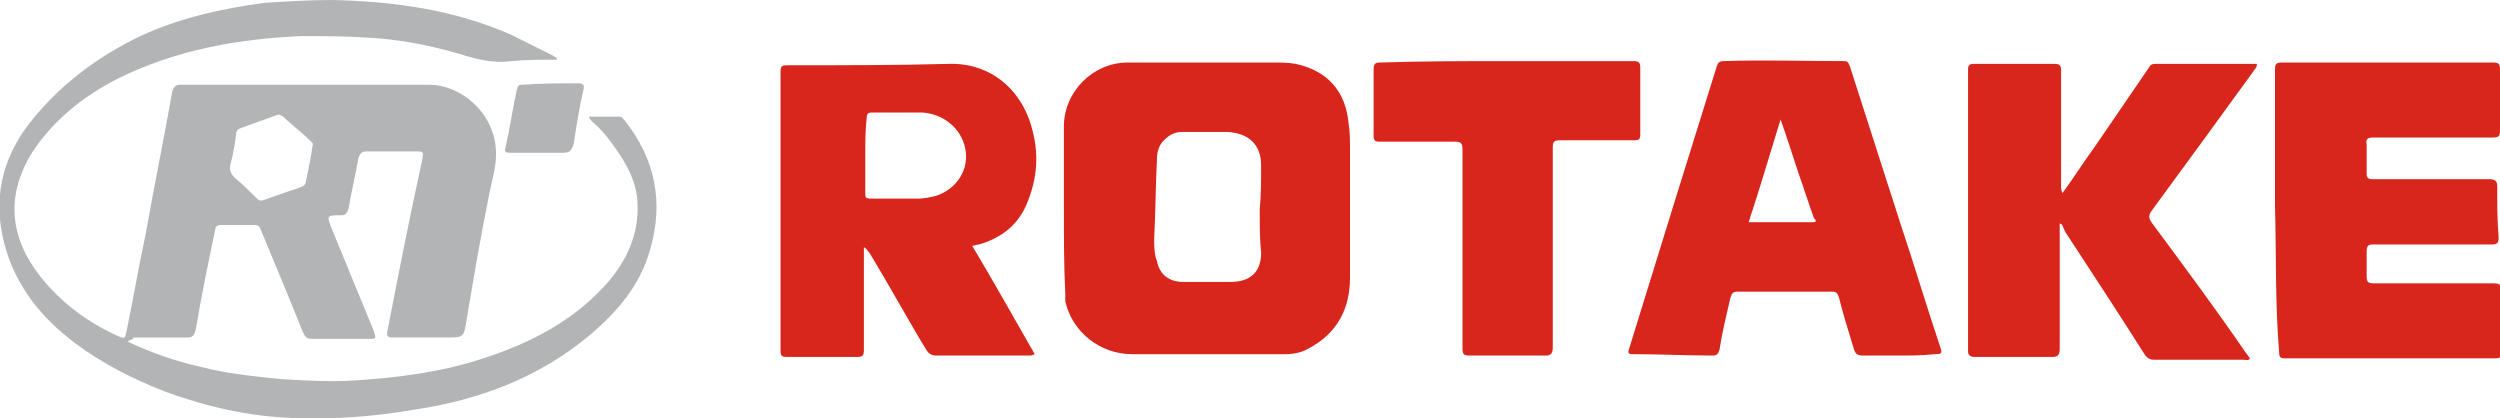 <?xml version="1.0" encoding="utf-8"?>
<!-- Generator: Adobe Illustrator 23.0.1, SVG Export Plug-In . SVG Version: 6.00 Build 0)  -->
<svg version="1.1" id="Livello_1" focusable="false"
	 xmlns="http://www.w3.org/2000/svg" xmlns:xlink="http://www.w3.org/1999/xlink" x="0px" y="0px" viewBox="0 0 180 30.1"
	 style="enable-background:new 0 0 180 30.1;" xml:space="preserve">
<style type="text/css">
	.st0{fill:#B3B4B6;}
	.st1{fill:#D9261D;}
</style>
<g>
	<path class="st0" d="M9.2,24.6c1.7,0.8,3.4,1.4,5.2,1.8c1.9,0.5,3.9,0.7,5.9,0.9c1.7,0.1,3.4,0.2,5.1,0.1c3.2-0.2,6.4-0.6,9.4-1.6
		c3.4-1.1,6.5-2.7,8.9-5.4c1.4-1.6,2.3-3.5,2.2-5.7c0-1.2-0.5-2.3-1.1-3.3c-0.6-0.9-1.2-1.8-2-2.5c-0.1-0.1-0.3-0.2-0.4-0.5
		c0.8,0,1.5,0,2.2,0c0.2,0,0.3,0.2,0.4,0.3c2.2,2.8,2.8,5.9,1.8,9.3c-0.7,2.5-2.3,4.4-4.3,6.1c-3.7,3.1-8,4.7-12.7,5.4
		c-2.9,0.5-5.7,0.7-8.6,0.6c-3.2-0.1-6.3-0.8-9.3-1.9c-2.3-0.9-4.5-2-6.5-3.5c-2.4-1.8-4.3-4.1-5.1-7.2c-0.8-3.1-0.2-6,1.8-8.6
		c2.2-2.8,4.9-4.8,8-6.3c2.8-1.3,5.9-2,9-2.4C20.7,0.1,22.3,0,23.9,0c4.5,0.1,8.8,0.7,12.9,2.5c1,0.5,2,1,3,1.5
		c0.1,0.1,0.3,0.1,0.3,0.3c0,0-0.1,0-0.1,0c-1.1,0-2.1,0-3.2,0.1c-1.4,0.2-2.7-0.2-4-0.6c-2.1-0.6-4.3-1-6.5-1.1
		c-1.5-0.1-3.1-0.1-4.6-0.1c-4.6,0.2-9.1,1-13.3,3.1C5.9,7,3.8,8.7,2.3,11c-1.9,3.1-1.6,6.1,0.6,8.9c1.5,1.9,3.4,3.3,5.6,4.3
		c0.5,0.2,0.5,0.2,0.6-0.3c0.5-2.4,0.9-4.8,1.4-7.1c0.6-3.4,1.3-6.8,1.9-10.2c0.1-0.3,0.2-0.5,0.6-0.5c6,0,12,0,17.9,0
		c2.2,0,4.6,1.9,4.8,4.6c0.1,1.2-0.3,2.3-0.5,3.4c-0.6,3-1.1,5.9-1.6,8.9c-0.2,1.3-0.2,1.3-1.5,1.3c-1.3,0-2.5,0-3.8,0
		c-0.4,0-0.5-0.1-0.4-0.5c0.8-4.1,1.6-8.2,2.5-12.3c0.1-0.6,0.1-0.6-0.5-0.6c-1.2,0-2.3,0-3.5,0c-0.4,0-0.5,0.2-0.6,0.5
		c-0.2,1.2-0.5,2.4-0.7,3.6c-0.1,0.3-0.2,0.5-0.5,0.5c-1.1,0-1.1,0-0.7,1c1,2.4,2,4.9,3,7.3c0.2,0.6,0.2,0.6-0.4,0.6
		c-1.3,0-2.7,0-4,0c-0.4,0-0.5-0.1-0.7-0.5c-1-2.5-2-4.9-3-7.3c-0.1-0.3-0.2-0.4-0.5-0.4c-0.8,0-1.6,0-2.4,0c-0.2,0-0.4,0.1-0.4,0.3
		c-0.5,2.4-1,4.8-1.4,7.2c-0.1,0.4-0.2,0.6-0.6,0.6c-1.3,0-2.6,0-3.9,0C9.6,24.5,9.4,24.4,9.2,24.6z M22.5,10.5
		c0.1-0.2-0.1-0.3-0.2-0.4c-0.6-0.6-1.3-1.1-1.9-1.7c-0.2-0.1-0.3-0.2-0.5-0.1c-0.8,0.3-1.7,0.6-2.5,0.9C17.1,9.3,17,9.4,17,9.7
		c-0.1,0.7-0.2,1.4-0.4,2.1c-0.1,0.4,0,0.7,0.3,1c0.5,0.4,1,0.9,1.5,1.4c0.2,0.2,0.3,0.3,0.6,0.2c0.8-0.3,1.7-0.6,2.6-0.9
		c0.2-0.1,0.3-0.1,0.4-0.3C22.2,12.2,22.4,11.3,22.5,10.5z"/>
	<path class="st1" d="M76.6,15.1c0-2,0-4,0-6c0-2.5,2.1-4.6,4.6-4.6c3.5,0,7,0,10.4,0c0.6,0,1.1,0,1.7,0.1c2.3,0.5,3.6,2,3.8,4.3
		c0.1,0.6,0.1,1.2,0.1,1.8c0,3.1,0,6.2,0,9.3c0,2.2-0.9,4-3,5.1c-0.5,0.3-1.1,0.4-1.7,0.4c-3.7,0-7.3,0-11,0c-2.3,0-4.3-1.6-4.8-3.8
		c0-0.2,0-0.4,0-0.6C76.6,19.2,76.6,17.1,76.6,15.1C76.6,15.1,76.6,15.1,76.6,15.1z M90.7,15.1C90.7,15.1,90.7,15.1,90.7,15.1
		c0.1-1.1,0.1-2.2,0.1-3.2c0-1.5-0.9-2.3-2.4-2.4c-1.1,0-2.2,0-3.3,0c-0.5,0-0.9,0.2-1.3,0.6c-0.4,0.4-0.5,0.9-0.5,1.4
		c-0.1,1.9-0.1,3.8-0.2,5.7c0,0.5,0,1.1,0.2,1.6c0.2,1,0.9,1.5,1.9,1.5c1.1,0,2.3,0,3.4,0c1.4,0,2.2-0.7,2.2-2.1
		C90.7,17.3,90.7,16.2,90.7,15.1z"/>
	<path class="st1" d="M74.5,25.5c-0.2,0.1-0.3,0.1-0.4,0.1c-2.2,0-4.4,0-6.7,0c-0.3,0-0.5-0.1-0.7-0.4c-1.4-2.3-2.7-4.7-4.1-7
		c-0.1-0.1-0.2-0.3-0.4-0.4c0,0.2,0,0.3,0,0.5c0,2.3,0,4.6,0,6.9c0,0.4-0.1,0.5-0.5,0.5c-1.7,0-3.4,0-5,0c-0.3,0-0.5,0-0.5-0.4
		c0-6.7,0-13.4,0-20.1c0-0.5,0.1-0.5,0.6-0.5c3.8,0,7.7,0,11.5-0.1c2.5-0.1,4.8,1.3,5.8,4c0.7,2,0.7,3.9-0.1,5.9
		c-0.6,1.6-1.8,2.6-3.5,3.1c-0.2,0-0.3,0.1-0.5,0.1C71.5,20.2,73,22.9,74.5,25.5z M62.3,11.2C62.3,11.2,62.3,11.2,62.3,11.2
		c0,0.9,0,1.8,0,2.7c0,0.3,0,0.4,0.4,0.4c1.1,0,2.3,0,3.4,0c0.4,0,0.9-0.1,1.3-0.2c1.5-0.5,2.4-1.9,2.1-3.4
		c-0.3-1.5-1.6-2.5-3.1-2.6c-1.2,0-2.4,0-3.6,0c-0.3,0-0.4,0.1-0.4,0.4C62.3,9.4,62.3,10.3,62.3,11.2z"/>
	<path class="st1" d="M148.3,16.1c0,3,0,6,0,9c0,0.4-0.1,0.6-0.5,0.6c-1.9,0-3.7,0-5.6,0c-0.3,0-0.5-0.1-0.5-0.4
		c0-6.8,0-13.5,0-20.3c0-0.3,0.1-0.4,0.4-0.4c1.9,0,3.8,0,5.8,0c0.4,0,0.5,0.1,0.5,0.5c0,2.8,0,5.5,0,8.3c0,0.2,0,0.3,0.1,0.5
		c0.8-1.1,1.5-2.2,2.3-3.3c1.3-1.9,2.6-3.8,3.9-5.7c0.1-0.2,0.2-0.3,0.5-0.3c2.4,0,4.8,0,7.3,0c0,0.3-0.2,0.4-0.3,0.6
		c-2.4,3.3-4.8,6.6-7.3,10c-0.2,0.3-0.2,0.5,0,0.8c2.3,3.1,4.6,6.2,6.8,9.4c0.1,0.1,0.2,0.3,0.3,0.4c-0.1,0.2-0.3,0.1-0.5,0.1
		c-2.1,0-4.3,0-6.4,0c-0.3,0-0.5-0.1-0.7-0.4c-1.9-3-3.8-5.9-5.7-8.8C148.5,16.3,148.5,16.1,148.3,16.1z"/>
	<path class="st1" d="M163.8,14.8c0-3.1,0-6.5,0-9.8c0-0.4,0.1-0.5,0.5-0.5c5.1,0,10.1,0,15.2,0c0.4,0,0.5,0.1,0.5,0.5
		c0,1.5,0,2.9,0,4.4c0,0.4-0.1,0.5-0.5,0.5c-2.9,0-5.7,0-8.6,0c-0.4,0-0.6,0.1-0.5,0.5c0,0.7,0,1.4,0,2.1c0,0.3,0.1,0.4,0.4,0.4
		c2.8,0,5.6,0,8.4,0c0.4,0,0.6,0.1,0.6,0.5c0,1.2,0,2.5,0.1,3.7c0,0.4-0.1,0.5-0.5,0.5c-2.8,0-5.7,0-8.5,0c-0.4,0-0.5,0.1-0.5,0.5
		c0,0.6,0,1.2,0,1.8c0,0.4,0.1,0.5,0.5,0.5c2.9,0,5.7,0,8.6,0c0.5,0,0.6,0.1,0.6,0.6c0,1.4,0,2.9,0,4.4c0,0.3-0.1,0.4-0.4,0.4
		c-5.1,0-10.1,0-15.2,0c-0.3,0-0.4-0.1-0.4-0.4C163.8,21.8,163.9,18.4,163.8,14.8z"/>
	<path class="st1" d="M136.7,25.6c-0.9,0-1.7,0-2.6,0c-0.3,0-0.5-0.1-0.6-0.4c-0.4-1.3-0.8-2.6-1.1-3.8c-0.1-0.3-0.2-0.4-0.5-0.4
		c-2.3,0-4.5,0-6.8,0c-0.3,0-0.4,0.1-0.5,0.4c-0.3,1.3-0.6,2.5-0.8,3.8c-0.1,0.3-0.2,0.4-0.5,0.4c-1.9,0-3.8-0.1-5.7-0.1
		c-0.4,0-0.4-0.1-0.3-0.4c2.1-6.8,4.2-13.6,6.3-20.3c0.1-0.3,0.2-0.4,0.5-0.4c2.9-0.1,5.8,0,8.7,0c0.3,0,0.3,0.2,0.4,0.4
		c1.2,3.7,2.4,7.5,3.6,11.2c1,3,1.9,6,2.9,9c0.2,0.5,0,0.5-0.4,0.5C138.4,25.6,137.6,25.6,136.7,25.6
		C136.7,25.6,136.7,25.6,136.7,25.6z M128.2,8.6c-0.8,2.6-1.5,5-2.3,7.4c1.6,0,3.1,0,4.6,0c0.4,0,0.2-0.2,0.1-0.3
		c-0.4-1.1-0.7-2.1-1.1-3.2C129.1,11.3,128.7,10,128.2,8.6z"/>
	<path class="st1" d="M108.6,4.4c3,0,6,0,9,0c0.4,0,0.5,0.1,0.5,0.5c0,1.6,0,3.2,0,4.8c0,0.3-0.1,0.4-0.4,0.4c-1.8,0-3.6,0-5.4,0
		c-0.4,0-0.5,0.1-0.5,0.5c0,4.8,0,9.6,0,14.4c0,0.4-0.1,0.6-0.5,0.6c-1.8,0-3.7,0-5.5,0c-0.4,0-0.5-0.1-0.5-0.5c0-4.8,0-9.5,0-14.3
		c0-0.5-0.1-0.6-0.6-0.6c-1.8,0-3.6,0-5.4,0c-0.3,0-0.4-0.1-0.4-0.4c0-1.6,0-3.2,0-4.8c0-0.4,0.1-0.5,0.5-0.5
		C102.5,4.4,105.5,4.4,108.6,4.4z"/>
	<path class="st0" d="M38.7,11c-0.7,0-1.4,0-2,0c-0.3,0-0.4-0.1-0.3-0.4c0.3-1.3,0.5-2.7,0.8-4.1c0.1-0.3,0.1-0.4,0.4-0.4
		c1.3-0.1,2.7-0.1,4-0.1c0.4,0,0.5,0.1,0.4,0.5c-0.3,1.3-0.5,2.6-0.7,3.9C41.1,10.9,41,11,40.5,11C39.9,11,39.3,11,38.7,11z"/>
</g>
</svg>
